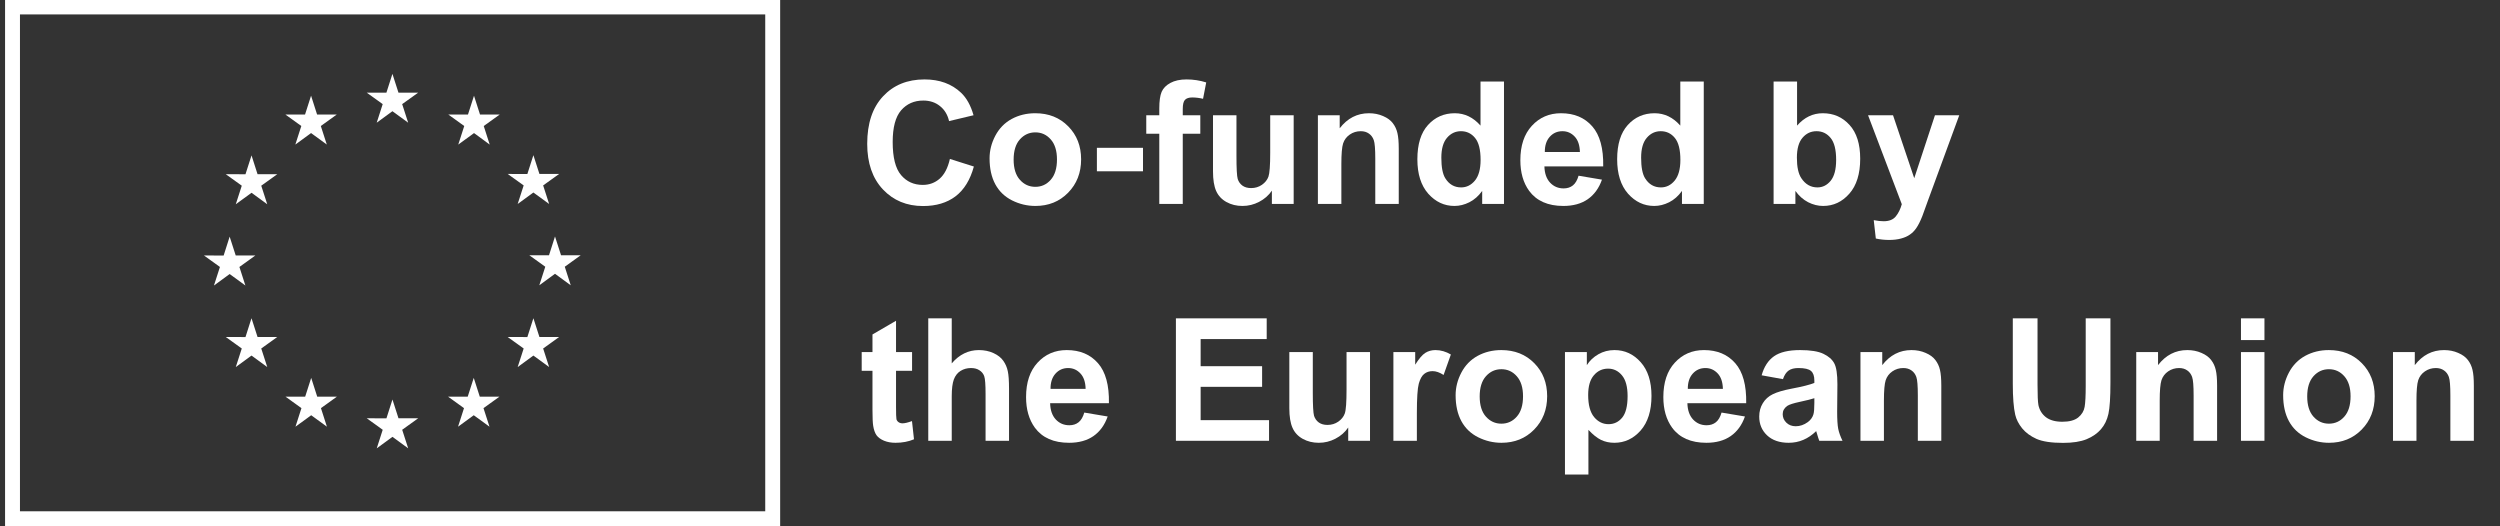 <svg xmlns="http://www.w3.org/2000/svg" width="190" height="40" viewBox="0 0 190 40" fill="none"><rect x="0" y="0" width="190" height="40" fill="#333333" stroke="none"/><path d="M0.385 0V40H59.292V0H0.385ZM58.158 38.858H1.517V1.096H58.158V38.858Z" fill="white"></path><path d="M28.63 9.325L29.824 8.452L31.021 9.325L30.565 7.913L31.78 7.042H30.284L29.824 5.614L29.367 7.044L27.871 7.042L29.085 7.913L28.63 9.325Z" fill="white"></path><path d="M22.446 10.986L23.641 10.113L24.837 10.986L24.382 9.576L25.596 8.703H24.098L23.641 7.273L23.183 8.705L21.688 8.703L22.9 9.576L22.446 10.986Z" fill="white"></path><path d="M19.116 11.81L18.657 13.242L17.161 13.241L18.375 14.113L17.92 15.523L19.116 14.651L20.311 15.523L19.855 14.113L21.07 13.241H19.574L19.116 11.81Z" fill="white"></path><path d="M17.454 20.826L18.649 21.699L18.195 20.289L19.407 19.416H17.914L17.454 17.986L16.997 19.42L15.501 19.416L16.715 20.289L16.26 21.699L17.454 20.826Z" fill="white"></path><path d="M19.574 25.613L19.114 24.185L18.657 25.615L17.161 25.613L18.375 26.486L17.92 27.896L19.114 27.023L20.311 27.896L19.855 26.486L21.07 25.613H19.574Z" fill="white"></path><path d="M24.108 30.146L23.651 28.72L23.193 30.148L21.697 30.146L22.91 31.019L22.456 32.429L23.651 31.558L24.845 32.429L24.392 31.019L25.604 30.146H24.108Z" fill="white"></path><path d="M30.285 31.79L29.827 30.362L29.37 31.792L27.874 31.79L29.086 32.663L28.633 34.073L29.827 33.2L31.022 34.073L30.566 32.663L31.781 31.79H30.285Z" fill="white"></path><path d="M36.463 30.146L36.005 28.72L35.546 30.148L34.052 30.146L35.264 31.019L34.811 32.429L36.005 31.558L37.202 32.429L36.745 31.019L37.959 30.146H36.463Z" fill="white"></path><path d="M40.997 25.613L40.538 24.185L40.08 25.615L38.584 25.613L39.799 26.486L39.343 27.896L40.538 27.023L41.734 27.896L41.279 26.486L42.493 25.613H40.997Z" fill="white"></path><path d="M44.135 19.399H42.639L42.18 17.971L41.724 19.401L40.227 19.399L41.441 20.272L40.987 21.682L42.18 20.809L43.376 21.682L42.923 20.272L44.135 19.399Z" fill="white"></path><path d="M39.343 15.502L40.538 14.631L41.734 15.502L41.279 14.092L42.493 13.221H40.997L40.538 11.793L40.08 13.223L38.584 13.221L39.799 14.092L39.343 15.502Z" fill="white"></path><path d="M36.024 7.276L35.566 8.706L34.07 8.704L35.283 9.577L34.827 10.989L36.026 10.114L37.218 10.989L36.764 9.577L37.979 8.704H36.481L36.024 7.276Z" fill="white"></path><path d="M72.192 12.079L74.014 12.656C73.735 13.672 73.269 14.427 72.618 14.922C71.97 15.413 71.147 15.659 70.148 15.659C68.913 15.659 67.897 15.238 67.102 14.396C66.306 13.549 65.908 12.394 65.908 10.93C65.908 9.381 66.308 8.179 67.108 7.324C67.908 6.465 68.959 6.036 70.263 6.036C71.401 6.036 72.326 6.372 73.037 7.045C73.46 7.443 73.777 8.014 73.989 8.759L72.129 9.203C72.019 8.721 71.788 8.34 71.437 8.061C71.09 7.781 70.667 7.642 70.168 7.642C69.478 7.642 68.917 7.889 68.485 8.384C68.058 8.879 67.844 9.681 67.844 10.79C67.844 11.966 68.056 12.804 68.479 13.304C68.902 13.803 69.452 14.053 70.129 14.053C70.629 14.053 71.058 13.894 71.418 13.577C71.778 13.259 72.036 12.76 72.192 12.079Z" fill="white"></path><path d="M75.207 12.034C75.207 11.442 75.353 10.868 75.645 10.314C75.938 9.76 76.35 9.336 76.883 9.044C77.421 8.752 78.019 8.606 78.68 8.606C79.7 8.606 80.535 8.939 81.187 9.603C81.839 10.263 82.165 11.099 82.165 12.11C82.165 13.13 81.835 13.977 81.174 14.649C80.518 15.318 79.691 15.652 78.692 15.652C78.075 15.652 77.484 15.513 76.921 15.233C76.363 14.954 75.938 14.546 75.645 14.008C75.353 13.467 75.207 12.809 75.207 12.034ZM77.036 12.129C77.036 12.798 77.194 13.31 77.512 13.665C77.829 14.021 78.221 14.199 78.686 14.199C79.151 14.199 79.541 14.021 79.854 13.665C80.171 13.31 80.33 12.794 80.33 12.117C80.33 11.457 80.171 10.949 79.854 10.593C79.541 10.238 79.151 10.06 78.686 10.06C78.221 10.06 77.829 10.238 77.512 10.593C77.194 10.949 77.036 11.461 77.036 12.129Z" fill="white"></path><path d="M83.364 13.018V11.234H86.868V13.018H83.364Z" fill="white"></path><path d="M87.116 8.759H88.106V8.251C88.106 7.684 88.165 7.261 88.284 6.981C88.406 6.702 88.629 6.476 88.95 6.302C89.276 6.125 89.686 6.036 90.182 6.036C90.689 6.036 91.187 6.112 91.673 6.264L91.432 7.508C91.149 7.441 90.876 7.407 90.613 7.407C90.355 7.407 90.169 7.468 90.055 7.591C89.945 7.709 89.89 7.94 89.89 8.283V8.759H91.223V10.162H89.89V15.5H88.106V10.162H87.116V8.759Z" fill="white"></path><path d="M96.663 15.5V14.491C96.417 14.85 96.093 15.134 95.691 15.341C95.294 15.549 94.873 15.652 94.428 15.652C93.975 15.652 93.569 15.553 93.21 15.354C92.85 15.155 92.59 14.876 92.429 14.516C92.268 14.156 92.188 13.659 92.188 13.024V8.759H93.971V11.856C93.971 12.804 94.003 13.386 94.066 13.602C94.134 13.814 94.255 13.983 94.428 14.11C94.602 14.233 94.822 14.294 95.088 14.294C95.393 14.294 95.666 14.211 95.907 14.046C96.148 13.877 96.314 13.67 96.402 13.424C96.491 13.175 96.536 12.567 96.536 11.602V8.759H98.319V15.5H96.663Z" fill="white"></path><path d="M106.305 15.5H104.521V12.06C104.521 11.332 104.483 10.862 104.407 10.65C104.331 10.435 104.206 10.267 104.032 10.149C103.863 10.03 103.658 9.971 103.417 9.971C103.108 9.971 102.83 10.056 102.585 10.225C102.34 10.394 102.17 10.619 102.077 10.898C101.988 11.177 101.944 11.694 101.944 12.447V15.5H100.16V8.759H101.817V9.749C102.405 8.987 103.146 8.606 104.039 8.606C104.432 8.606 104.792 8.678 105.118 8.822C105.444 8.962 105.689 9.142 105.854 9.362C106.023 9.582 106.14 9.832 106.203 10.111C106.271 10.39 106.305 10.79 106.305 11.31V15.5Z" fill="white"></path><path d="M114.303 15.5H112.646V14.51C112.371 14.895 112.045 15.183 111.668 15.373C111.296 15.559 110.919 15.652 110.539 15.652C109.764 15.652 109.1 15.341 108.545 14.719C107.995 14.093 107.72 13.221 107.72 12.104C107.72 10.961 107.989 10.094 108.526 9.501C109.064 8.905 109.743 8.606 110.564 8.606C111.317 8.606 111.969 8.92 112.519 9.546V6.194H114.303V15.5ZM109.542 11.983C109.542 12.703 109.641 13.223 109.84 13.545C110.128 14.01 110.53 14.243 111.046 14.243C111.457 14.243 111.806 14.07 112.094 13.723C112.382 13.371 112.525 12.849 112.525 12.155C112.525 11.38 112.386 10.824 112.106 10.485C111.827 10.143 111.47 9.971 111.034 9.971C110.611 9.971 110.255 10.14 109.967 10.479C109.684 10.813 109.542 11.315 109.542 11.983Z" fill="white"></path><path d="M119.971 13.354L121.749 13.653C121.52 14.305 121.158 14.802 120.663 15.145C120.172 15.483 119.556 15.652 118.816 15.652C117.644 15.652 116.776 15.269 116.213 14.503C115.769 13.89 115.547 13.115 115.547 12.18C115.547 11.063 115.839 10.189 116.423 9.559C117.007 8.924 117.745 8.606 118.638 8.606C119.641 8.606 120.432 8.939 121.012 9.603C121.592 10.263 121.869 11.277 121.844 12.644H117.375C117.388 13.172 117.532 13.585 117.807 13.881C118.082 14.173 118.424 14.319 118.835 14.319C119.114 14.319 119.349 14.243 119.54 14.091C119.73 13.938 119.874 13.693 119.971 13.354ZM120.073 11.552C120.06 11.036 119.927 10.644 119.673 10.377C119.419 10.107 119.11 9.971 118.746 9.971C118.357 9.971 118.035 10.113 117.781 10.396C117.527 10.68 117.403 11.065 117.407 11.552H120.073Z" fill="white"></path><path d="M129.486 15.5H127.83V14.51C127.555 14.895 127.229 15.183 126.852 15.373C126.48 15.559 126.103 15.652 125.722 15.652C124.948 15.652 124.283 15.341 123.729 14.719C123.179 14.093 122.904 13.221 122.904 12.104C122.904 10.961 123.173 10.094 123.71 9.501C124.247 8.905 124.927 8.606 125.748 8.606C126.501 8.606 127.153 8.92 127.703 9.546V6.194H129.486V15.5ZM124.726 11.983C124.726 12.703 124.825 13.223 125.024 13.545C125.312 14.01 125.714 14.243 126.23 14.243C126.64 14.243 126.99 14.07 127.277 13.723C127.565 13.371 127.709 12.849 127.709 12.155C127.709 11.38 127.569 10.824 127.29 10.485C127.011 10.143 126.653 9.971 126.217 9.971C125.794 9.971 125.439 10.14 125.151 10.479C124.867 10.813 124.726 11.315 124.726 11.983Z" fill="white"></path><path d="M134.793 15.5V6.194H136.577V9.546C137.127 8.92 137.778 8.606 138.532 8.606C139.353 8.606 140.032 8.905 140.569 9.501C141.107 10.094 141.375 10.947 141.375 12.06C141.375 13.211 141.1 14.097 140.55 14.719C140.004 15.341 139.34 15.652 138.557 15.652C138.172 15.652 137.791 15.557 137.415 15.367C137.042 15.172 136.721 14.886 136.45 14.51V15.5H134.793ZM136.564 11.983C136.564 12.682 136.674 13.198 136.894 13.532C137.203 14.006 137.613 14.243 138.125 14.243C138.519 14.243 138.853 14.076 139.128 13.742C139.408 13.403 139.547 12.872 139.547 12.148C139.547 11.378 139.408 10.824 139.128 10.485C138.849 10.143 138.492 9.971 138.056 9.971C137.628 9.971 137.273 10.138 136.989 10.473C136.706 10.803 136.564 11.306 136.564 11.983Z" fill="white"></path><path d="M141.972 8.759H143.87L145.482 13.545L147.057 8.759H148.904L146.523 15.246L146.098 16.42C145.942 16.814 145.791 17.114 145.647 17.322C145.508 17.529 145.345 17.696 145.159 17.823C144.977 17.954 144.75 18.056 144.479 18.128C144.213 18.2 143.91 18.236 143.572 18.236C143.229 18.236 142.893 18.2 142.562 18.128L142.404 16.731C142.683 16.787 142.935 16.814 143.159 16.814C143.574 16.814 143.881 16.691 144.08 16.446C144.278 16.205 144.431 15.896 144.537 15.519L141.972 8.759Z" fill="white"></path><path d="M69.317 26.759V28.181H68.098V30.898C68.098 31.448 68.109 31.769 68.13 31.862C68.155 31.951 68.208 32.025 68.289 32.084C68.373 32.144 68.475 32.173 68.593 32.173C68.758 32.173 68.997 32.116 69.311 32.002L69.463 33.386C69.048 33.563 68.579 33.652 68.054 33.652C67.732 33.652 67.442 33.599 67.184 33.494C66.926 33.384 66.736 33.244 66.613 33.075C66.494 32.901 66.412 32.669 66.365 32.377C66.327 32.169 66.308 31.75 66.308 31.12V28.181H65.489V26.759H66.308V25.419L68.098 24.378V26.759H69.317Z" fill="white"></path><path d="M72.332 24.194V27.616C72.908 26.943 73.595 26.606 74.395 26.606C74.805 26.606 75.176 26.683 75.506 26.835C75.836 26.987 76.084 27.182 76.249 27.419C76.418 27.656 76.532 27.918 76.591 28.206C76.655 28.494 76.686 28.94 76.686 29.545V33.5H74.903V29.939C74.903 29.232 74.869 28.784 74.801 28.593C74.734 28.403 74.613 28.253 74.439 28.143C74.27 28.028 74.056 27.971 73.798 27.971C73.502 27.971 73.238 28.043 73.005 28.187C72.772 28.331 72.601 28.549 72.491 28.841C72.385 29.129 72.332 29.556 72.332 30.123V33.5H70.548V24.194H72.332Z" fill="white"></path><path d="M82.406 31.355L84.183 31.653C83.955 32.304 83.593 32.802 83.098 33.145C82.607 33.483 81.991 33.652 81.251 33.652C80.078 33.652 79.211 33.269 78.648 32.503C78.204 31.89 77.981 31.115 77.981 30.18C77.981 29.063 78.273 28.189 78.857 27.559C79.441 26.924 80.18 26.606 81.073 26.606C82.076 26.606 82.867 26.939 83.447 27.603C84.026 28.263 84.304 29.277 84.278 30.644H79.81C79.822 31.172 79.966 31.585 80.241 31.881C80.516 32.173 80.859 32.319 81.269 32.319C81.549 32.319 81.784 32.243 81.974 32.091C82.165 31.939 82.308 31.693 82.406 31.355ZM82.507 29.552C82.495 29.035 82.361 28.644 82.107 28.377C81.853 28.107 81.545 27.971 81.181 27.971C80.791 27.971 80.47 28.113 80.216 28.396C79.962 28.68 79.837 29.065 79.841 29.552H82.507Z" fill="white"></path><path d="M89.369 33.5V24.194H96.269V25.769H91.248V27.831H95.92V29.399H91.248V31.932H96.447V33.5H89.369Z" fill="white"></path><path d="M102.464 33.5V32.491C102.219 32.85 101.895 33.134 101.493 33.341C101.095 33.549 100.674 33.652 100.23 33.652C99.777 33.652 99.371 33.553 99.011 33.354C98.651 33.155 98.391 32.876 98.231 32.516C98.07 32.156 97.989 31.659 97.989 31.024V26.759H99.773V29.856C99.773 30.804 99.805 31.386 99.868 31.602C99.936 31.814 100.056 31.983 100.23 32.11C100.403 32.233 100.624 32.294 100.89 32.294C101.195 32.294 101.468 32.211 101.709 32.046C101.95 31.877 102.115 31.67 102.204 31.424C102.293 31.175 102.337 30.567 102.337 29.602V26.759H104.121V33.5H102.464Z" fill="white"></path><path d="M107.682 33.5H105.898V26.759H107.555V27.717C107.839 27.265 108.093 26.966 108.317 26.822C108.545 26.678 108.804 26.606 109.091 26.606C109.498 26.606 109.889 26.719 110.266 26.943L109.713 28.498C109.413 28.303 109.134 28.206 108.875 28.206C108.626 28.206 108.414 28.276 108.241 28.416C108.067 28.551 107.93 28.799 107.828 29.158C107.731 29.518 107.682 30.271 107.682 31.418V33.5Z" fill="white"></path><path d="M110.627 30.034C110.627 29.442 110.773 28.868 111.065 28.314C111.357 27.76 111.77 27.336 112.303 27.044C112.841 26.752 113.439 26.606 114.1 26.606C115.119 26.606 115.955 26.939 116.607 27.603C117.259 28.263 117.584 29.099 117.584 30.11C117.584 31.13 117.254 31.977 116.594 32.649C115.938 33.318 115.111 33.652 114.112 33.652C113.494 33.652 112.904 33.513 112.341 33.233C111.783 32.954 111.357 32.546 111.065 32.008C110.773 31.467 110.627 30.809 110.627 30.034ZM112.456 30.129C112.456 30.798 112.614 31.31 112.932 31.666C113.249 32.021 113.64 32.199 114.106 32.199C114.571 32.199 114.961 32.021 115.274 31.666C115.591 31.31 115.75 30.794 115.75 30.117C115.75 29.456 115.591 28.949 115.274 28.593C114.961 28.238 114.571 28.06 114.106 28.06C113.64 28.06 113.249 28.238 112.932 28.593C112.614 28.949 112.456 29.461 112.456 30.129Z" fill="white"></path><path d="M118.937 26.759H120.6V27.749C120.815 27.41 121.107 27.135 121.476 26.924C121.844 26.712 122.252 26.606 122.701 26.606C123.484 26.606 124.148 26.913 124.694 27.527C125.24 28.14 125.513 28.995 125.513 30.091C125.513 31.217 125.238 32.093 124.688 32.719C124.137 33.341 123.471 33.652 122.688 33.652C122.316 33.652 121.977 33.578 121.672 33.43C121.372 33.282 121.055 33.028 120.72 32.669V36.065H118.937V26.759ZM120.701 30.015C120.701 30.773 120.851 31.333 121.152 31.697C121.452 32.057 121.818 32.237 122.25 32.237C122.665 32.237 123.01 32.072 123.285 31.742C123.56 31.407 123.697 30.861 123.697 30.104C123.697 29.397 123.556 28.873 123.272 28.53C122.988 28.187 122.637 28.016 122.218 28.016C121.782 28.016 121.421 28.185 121.133 28.523C120.845 28.858 120.701 29.355 120.701 30.015Z" fill="white"></path><path d="M130.838 31.355L132.616 31.653C132.387 32.304 132.025 32.802 131.53 33.145C131.039 33.483 130.424 33.652 129.683 33.652C128.511 33.652 127.643 33.269 127.081 32.503C126.636 31.89 126.414 31.115 126.414 30.18C126.414 29.063 126.706 28.189 127.29 27.559C127.874 26.924 128.612 26.606 129.505 26.606C130.508 26.606 131.3 26.939 131.879 27.603C132.459 28.263 132.736 29.277 132.711 30.644H128.242C128.255 31.172 128.399 31.585 128.674 31.881C128.949 32.173 129.292 32.319 129.702 32.319C129.981 32.319 130.216 32.243 130.407 32.091C130.597 31.939 130.741 31.693 130.838 31.355ZM130.94 29.552C130.927 29.035 130.794 28.644 130.54 28.377C130.286 28.107 129.977 27.971 129.613 27.971C129.224 27.971 128.902 28.113 128.648 28.396C128.395 28.68 128.27 29.065 128.274 29.552H130.94Z" fill="white"></path><path d="M135.504 28.815L133.885 28.523C134.067 27.872 134.38 27.389 134.825 27.076C135.269 26.763 135.929 26.606 136.805 26.606C137.601 26.606 138.193 26.702 138.583 26.892C138.972 27.078 139.245 27.317 139.401 27.609C139.562 27.897 139.643 28.428 139.643 29.203L139.624 31.285C139.624 31.877 139.651 32.315 139.706 32.599C139.765 32.878 139.873 33.178 140.03 33.5H138.265C138.219 33.382 138.161 33.206 138.094 32.973C138.064 32.867 138.043 32.797 138.03 32.764C137.726 33.06 137.4 33.282 137.053 33.43C136.706 33.578 136.335 33.652 135.942 33.652C135.248 33.652 134.7 33.464 134.298 33.087C133.9 32.711 133.701 32.235 133.701 31.659C133.701 31.278 133.792 30.94 133.974 30.644C134.156 30.343 134.41 30.115 134.736 29.958C135.066 29.797 135.54 29.658 136.158 29.539C136.991 29.383 137.569 29.236 137.891 29.101V28.923C137.891 28.581 137.806 28.337 137.637 28.193C137.467 28.045 137.148 27.971 136.678 27.971C136.361 27.971 136.113 28.035 135.936 28.162C135.758 28.284 135.614 28.502 135.504 28.815ZM137.891 30.263C137.662 30.339 137.3 30.43 136.805 30.536C136.31 30.641 135.986 30.745 135.834 30.847C135.601 31.012 135.485 31.221 135.485 31.475C135.485 31.725 135.578 31.941 135.764 32.123C135.95 32.304 136.187 32.395 136.475 32.395C136.797 32.395 137.104 32.29 137.396 32.078C137.611 31.917 137.753 31.721 137.821 31.488C137.867 31.335 137.891 31.046 137.891 30.618V30.263Z" fill="white"></path><path d="M147.539 33.5H145.755V30.06C145.755 29.332 145.717 28.862 145.641 28.65C145.565 28.435 145.44 28.267 145.267 28.149C145.097 28.03 144.892 27.971 144.651 27.971C144.342 27.971 144.065 28.056 143.819 28.225C143.574 28.394 143.405 28.619 143.312 28.898C143.223 29.177 143.178 29.694 143.178 30.447V33.5H141.395V26.759H143.051V27.749C143.639 26.987 144.38 26.606 145.273 26.606C145.667 26.606 146.026 26.678 146.352 26.822C146.678 26.962 146.923 27.142 147.088 27.362C147.258 27.582 147.374 27.831 147.438 28.111C147.505 28.39 147.539 28.79 147.539 29.311V33.5Z" fill="white"></path><path d="M152.973 24.194H154.852V29.234C154.852 30.034 154.875 30.553 154.921 30.79C155.002 31.17 155.192 31.477 155.493 31.71C155.797 31.939 156.212 32.053 156.737 32.053C157.27 32.053 157.672 31.945 157.943 31.729C158.214 31.509 158.377 31.24 158.432 30.923C158.487 30.605 158.514 30.079 158.514 29.342V24.194H160.393V29.082C160.393 30.199 160.342 30.988 160.241 31.45C160.139 31.911 159.951 32.3 159.676 32.618C159.405 32.935 159.041 33.189 158.584 33.379C158.127 33.566 157.53 33.659 156.794 33.659C155.905 33.659 155.23 33.557 154.769 33.354C154.312 33.147 153.95 32.88 153.684 32.554C153.417 32.224 153.241 31.879 153.157 31.52C153.034 30.986 152.973 30.199 152.973 29.158V24.194Z" fill="white"></path><path d="M168.499 33.5H166.715V30.06C166.715 29.332 166.677 28.862 166.601 28.65C166.525 28.435 166.4 28.267 166.227 28.149C166.057 28.03 165.852 27.971 165.611 27.971C165.302 27.971 165.025 28.056 164.779 28.225C164.534 28.394 164.365 28.619 164.271 28.898C164.183 29.177 164.138 29.694 164.138 30.447V33.5H162.354V26.759H164.011V27.749C164.599 26.987 165.34 26.606 166.233 26.606C166.626 26.606 166.986 26.678 167.312 26.822C167.638 26.962 167.883 27.142 168.048 27.362C168.218 27.582 168.334 27.831 168.397 28.111C168.465 28.39 168.499 28.79 168.499 29.311V33.5Z" fill="white"></path><path d="M170.314 25.845V24.194H172.098V25.845H170.314ZM170.314 33.5V26.759H172.098V33.5H170.314Z" fill="white"></path><path d="M173.52 30.034C173.52 29.442 173.666 28.868 173.958 28.314C174.25 27.76 174.663 27.336 175.196 27.044C175.733 26.752 176.332 26.606 176.992 26.606C178.012 26.606 178.848 26.939 179.5 27.603C180.151 28.263 180.477 29.099 180.477 30.11C180.477 31.13 180.147 31.977 179.487 32.649C178.831 33.318 178.004 33.652 177.005 33.652C176.387 33.652 175.797 33.513 175.234 33.233C174.675 32.954 174.25 32.546 173.958 32.008C173.666 31.467 173.52 30.809 173.52 30.034ZM175.348 30.129C175.348 30.798 175.507 31.31 175.824 31.666C176.142 32.021 176.533 32.199 176.999 32.199C177.464 32.199 177.853 32.021 178.167 31.666C178.484 31.31 178.643 30.794 178.643 30.117C178.643 29.456 178.484 28.949 178.167 28.593C177.853 28.238 177.464 28.06 176.999 28.06C176.533 28.06 176.142 28.238 175.824 28.593C175.507 28.949 175.348 29.461 175.348 30.129Z" fill="white"></path><path d="M188.012 33.5H186.228V30.06C186.228 29.332 186.19 28.862 186.114 28.65C186.038 28.435 185.913 28.267 185.739 28.149C185.57 28.03 185.365 27.971 185.124 27.971C184.815 27.971 184.537 28.056 184.292 28.225C184.047 28.394 183.877 28.619 183.784 28.898C183.695 29.177 183.651 29.694 183.651 30.447V33.5H181.867V26.759H183.524V27.749C184.112 26.987 184.853 26.606 185.746 26.606C186.139 26.606 186.499 26.678 186.825 26.822C187.151 26.962 187.396 27.142 187.561 27.362C187.73 27.582 187.847 27.831 187.91 28.111C187.978 28.39 188.012 28.79 188.012 29.311V33.5Z" fill="white"></path></svg>